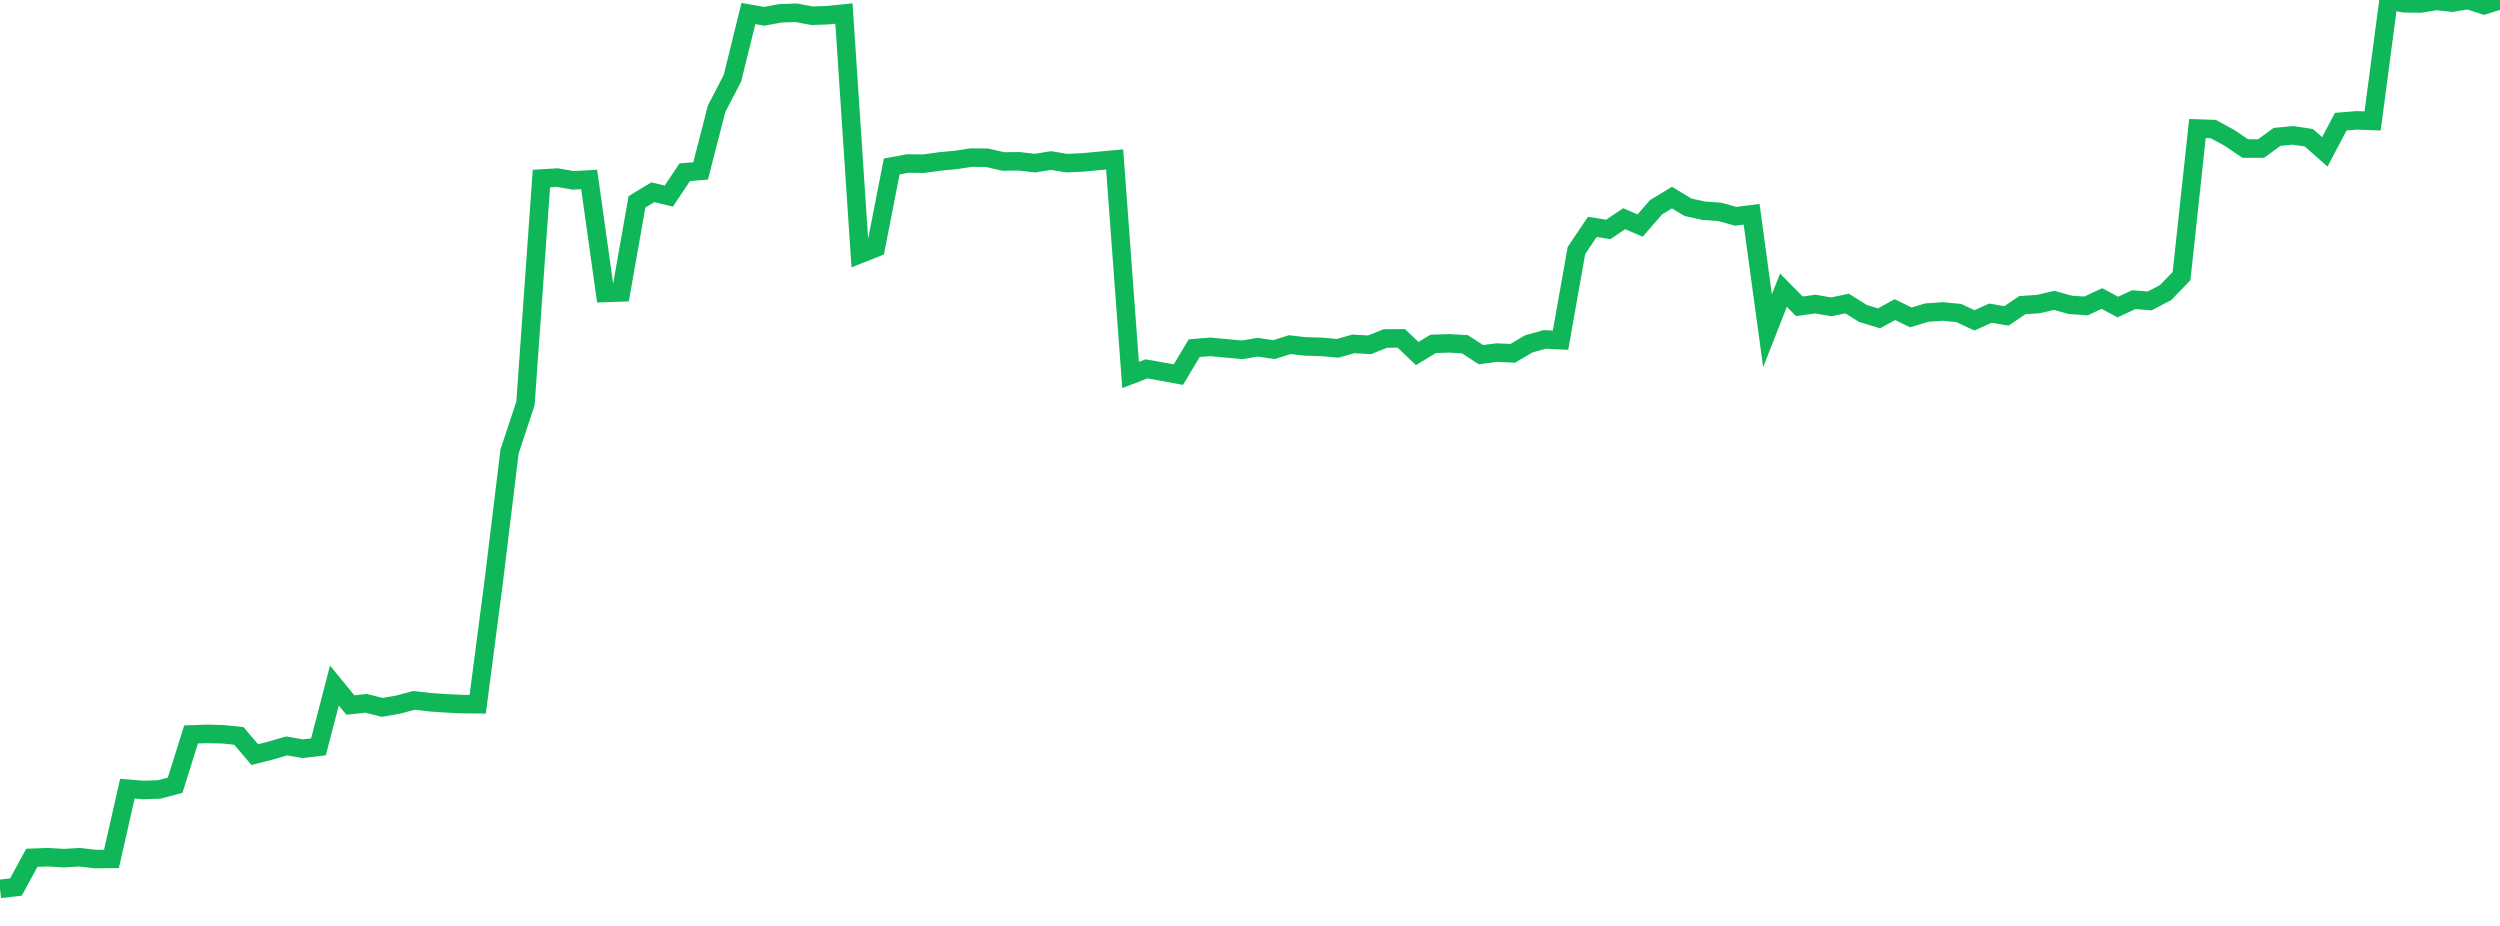 <?xml version="1.0" standalone="no"?>
<!DOCTYPE svg PUBLIC "-//W3C//DTD SVG 1.1//EN" "http://www.w3.org/Graphics/SVG/1.1/DTD/svg11.dtd">
<svg width="135" height="50" viewBox="0 0 135 50" preserveAspectRatio="none" class="sparkline" xmlns="http://www.w3.org/2000/svg"
xmlns:xlink="http://www.w3.org/1999/xlink"><path  class="sparkline--line" d="M 0 48 L 0 48 L 0.86 47.9 L 1.72 46.32 L 2.58 46.29 L 3.439 46.34 L 4.299 46.29 L 5.159 46.39 L 6.019 46.38 L 6.879 42.59 L 7.739 42.66 L 8.599 42.63 L 9.459 42.4 L 10.318 39.66 L 11.178 39.63 L 12.038 39.65 L 12.898 39.74 L 13.758 40.75 L 14.618 40.53 L 15.478 40.28 L 16.338 40.43 L 17.197 40.33 L 18.057 37.02 L 18.917 38.07 L 19.777 37.98 L 20.637 38.2 L 21.497 38.05 L 22.357 37.82 L 23.217 37.92 L 24.076 37.98 L 24.936 38.02 L 25.796 38.03 L 26.656 31.45 L 27.516 24.38 L 28.376 21.78 L 29.236 9.64 L 30.096 9.59 L 30.955 9.74 L 31.815 9.69 L 32.675 15.82 L 33.535 15.79 L 34.395 10.9 L 35.255 10.38 L 36.115 10.59 L 36.975 9.3 L 37.834 9.23 L 38.694 5.88 L 39.554 4.22 L 40.414 0.73 L 41.274 0.88 L 42.134 0.72 L 42.994 0.69 L 43.854 0.85 L 44.713 0.82 L 45.573 0.73 L 46.433 13.72 L 47.293 13.38 L 48.153 8.99 L 49.013 8.83 L 49.873 8.84 L 50.732 8.72 L 51.592 8.64 L 52.452 8.51 L 53.312 8.52 L 54.172 8.72 L 55.032 8.71 L 55.892 8.81 L 56.752 8.67 L 57.611 8.81 L 58.471 8.77 L 59.331 8.69 L 60.191 8.61 L 61.051 20.25 L 61.911 19.92 L 62.771 20.07 L 63.631 20.23 L 64.49 18.8 L 65.35 18.73 L 66.21 18.81 L 67.07 18.89 L 67.93 18.75 L 68.79 18.88 L 69.65 18.61 L 70.51 18.71 L 71.369 18.73 L 72.229 18.81 L 73.089 18.57 L 73.949 18.62 L 74.809 18.28 L 75.669 18.27 L 76.529 19.09 L 77.389 18.57 L 78.248 18.54 L 79.108 18.59 L 79.968 19.15 L 80.828 19.04 L 81.688 19.08 L 82.548 18.57 L 83.408 18.33 L 84.268 18.37 L 85.127 13.53 L 85.987 12.25 L 86.847 12.39 L 87.707 11.81 L 88.567 12.18 L 89.427 11.19 L 90.287 10.67 L 91.146 11.19 L 92.006 11.38 L 92.866 11.44 L 93.726 11.68 L 94.586 11.57 L 95.446 17.86 L 96.306 15.67 L 97.166 16.54 L 98.025 16.42 L 98.885 16.57 L 99.745 16.39 L 100.605 16.93 L 101.465 17.19 L 102.325 16.72 L 103.185 17.14 L 104.045 16.88 L 104.904 16.82 L 105.764 16.9 L 106.624 17.3 L 107.484 16.91 L 108.344 17.06 L 109.204 16.48 L 110.064 16.42 L 110.924 16.22 L 111.783 16.46 L 112.643 16.52 L 113.503 16.12 L 114.363 16.58 L 115.223 16.18 L 116.083 16.25 L 116.943 15.8 L 117.803 14.91 L 118.662 6.94 L 119.522 6.97 L 120.382 7.44 L 121.242 8.02 L 122.102 8.02 L 122.962 7.39 L 123.822 7.31 L 124.682 7.44 L 125.541 8.2 L 126.401 6.57 L 127.261 6.5 L 128.121 6.53 L 128.981 0.02 L 129.841 0.18 L 130.701 0.19 L 131.561 0.05 L 132.42 0.14 L 133.28 0 L 134.14 0.28 L 135 0.01" fill="none" stroke-width="1" stroke="#10b759"></path></svg>